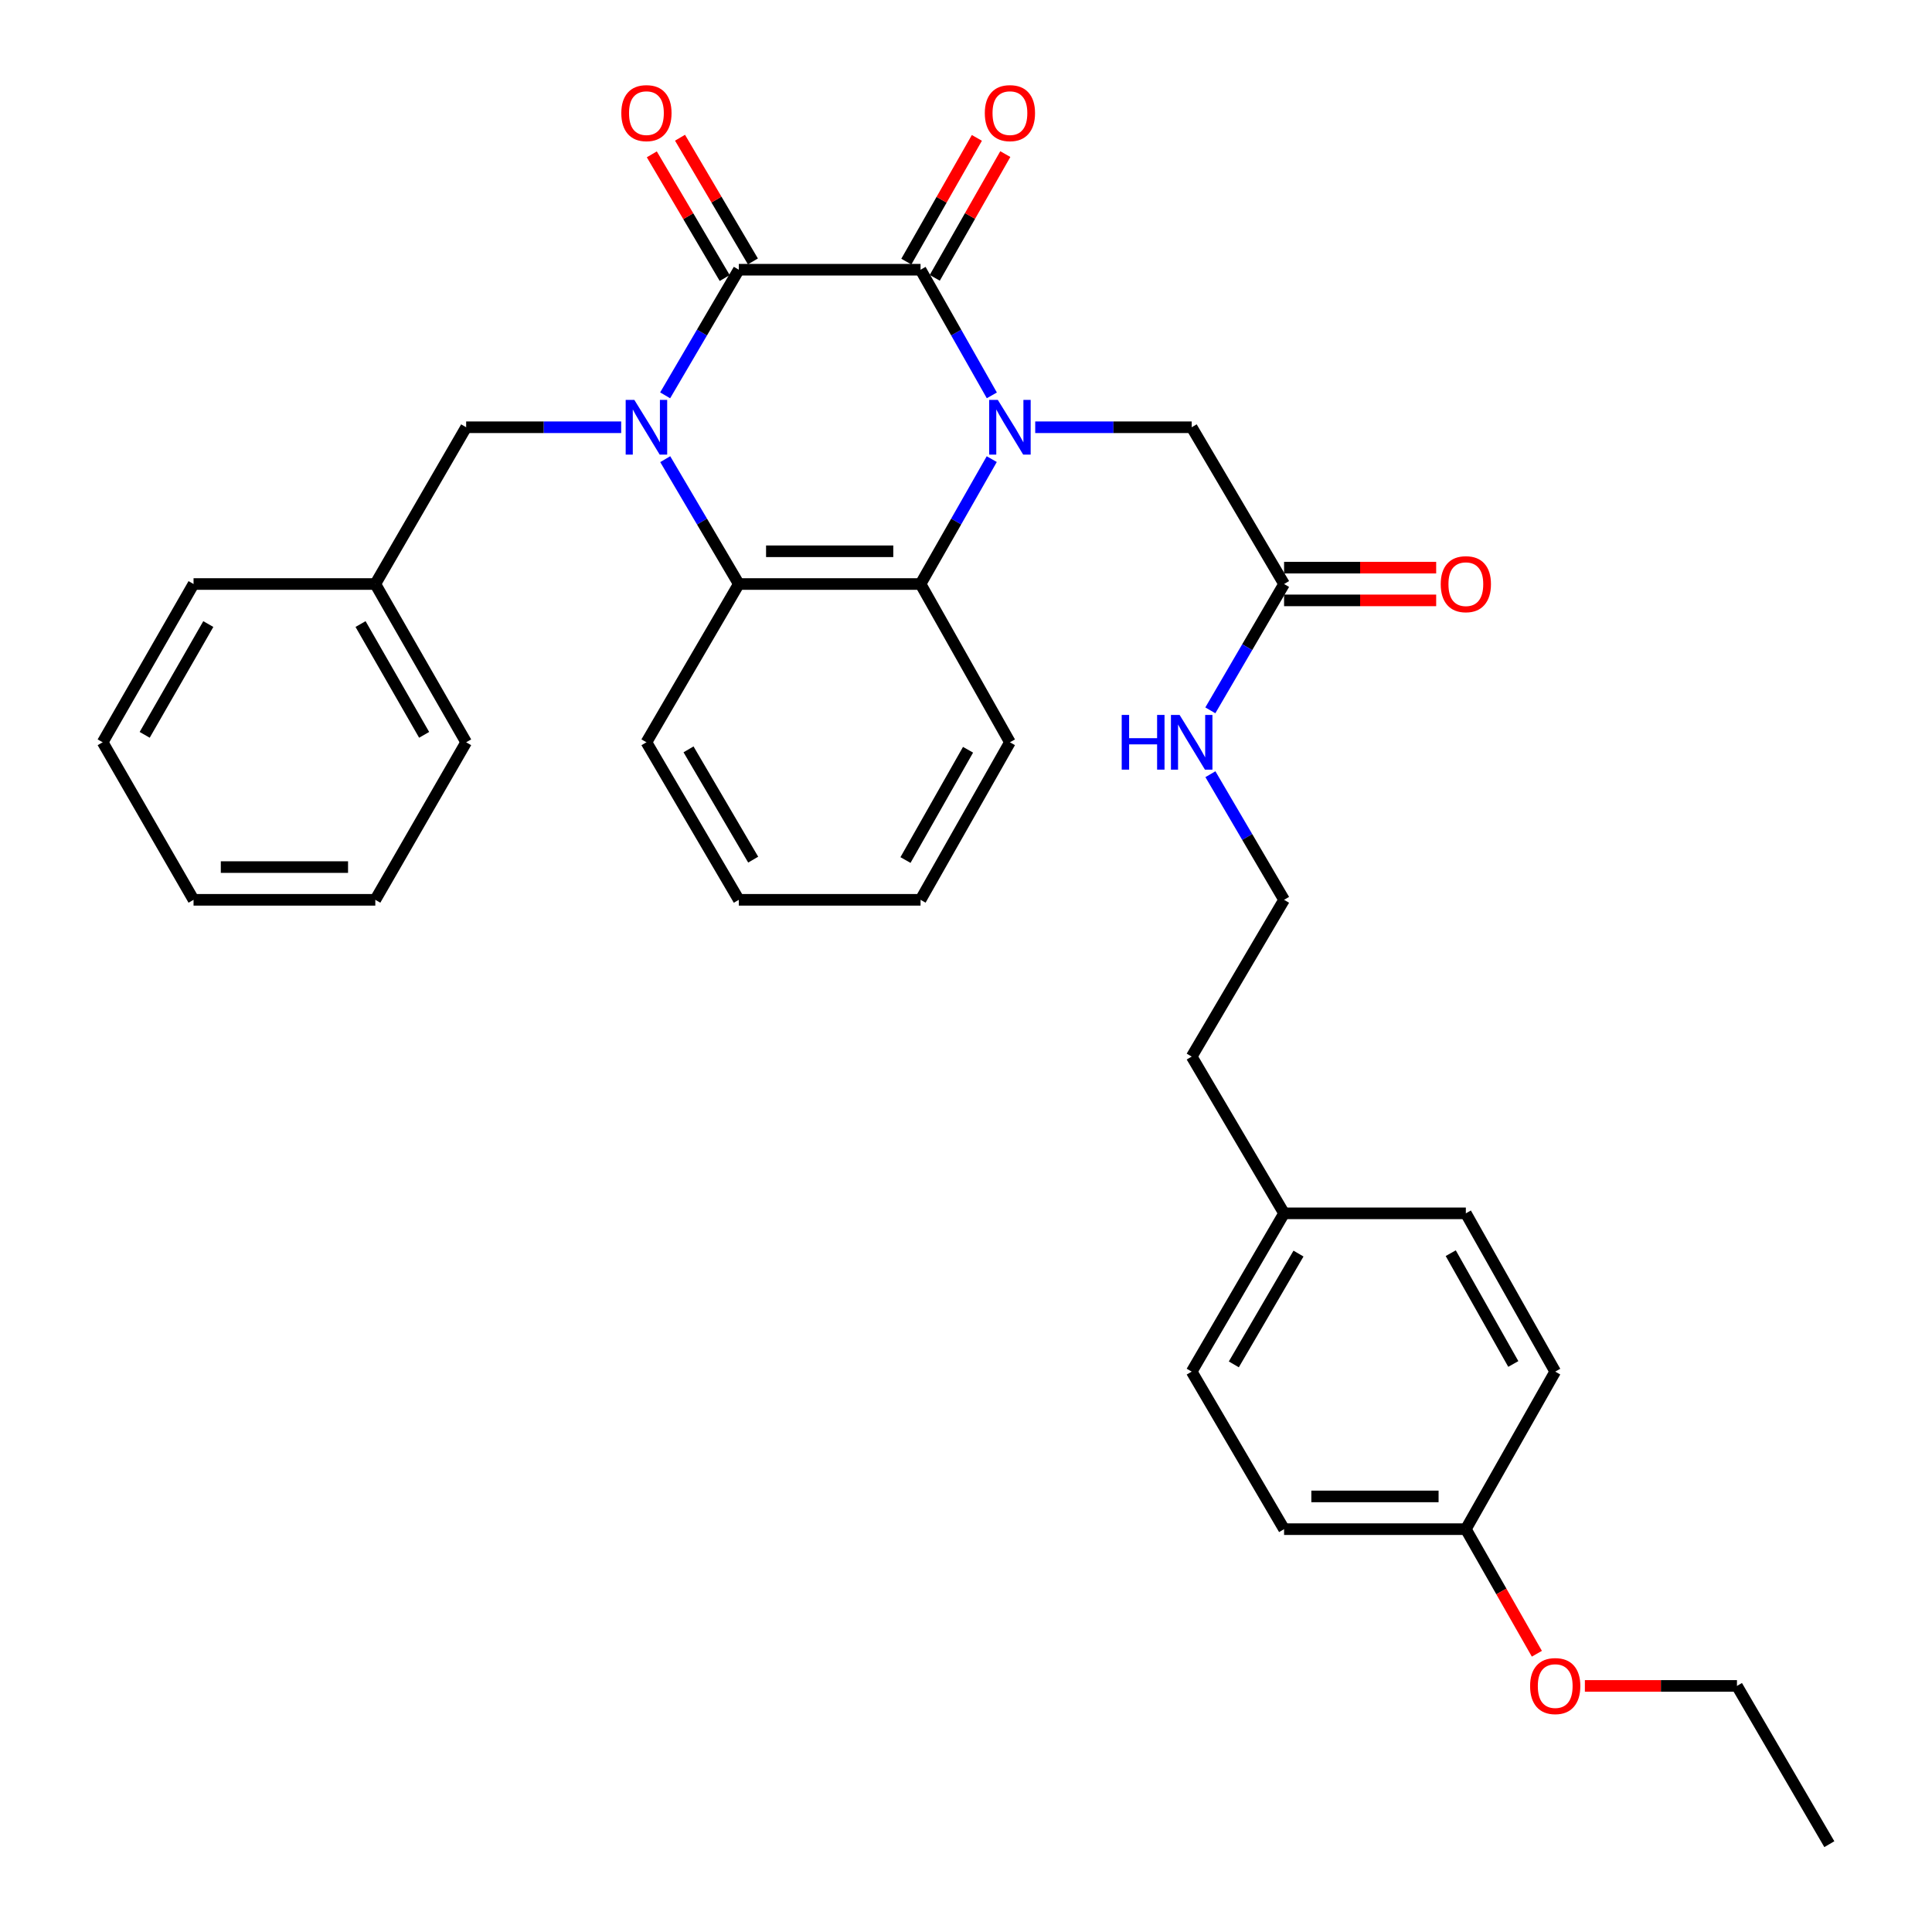 <?xml version='1.0' encoding='iso-8859-1'?>
<svg version='1.1' baseProfile='full'
              xmlns='http://www.w3.org/2000/svg'
                      xmlns:rdkit='http://www.rdkit.org/xml'
                      xmlns:xlink='http://www.w3.org/1999/xlink'
                  xml:space='preserve'
width='1000px' height='1000px' viewBox='0 0 1000 1000'>
<!-- END OF HEADER -->
<rect style='opacity:1.0;fill:#FFFFFF;stroke:none' width='1000' height='1000' x='0' y='0'> </rect>
<path class='bond-2' d='M 513.372,204.645 L 494.923,172.126' style='fill:none;fill-rule:evenodd;stroke:#0000FF;stroke-width:6px;stroke-linecap:butt;stroke-linejoin:miter;stroke-opacity:1' />
<path class='bond-2' d='M 494.923,172.126 L 476.475,139.607' style='fill:none;fill-rule:evenodd;stroke:#000000;stroke-width:6px;stroke-linecap:butt;stroke-linejoin:miter;stroke-opacity:1' />
<path class='bond-4' d='M 513.33,237.644 L 494.902,269.965' style='fill:none;fill-rule:evenodd;stroke:#0000FF;stroke-width:6px;stroke-linecap:butt;stroke-linejoin:miter;stroke-opacity:1' />
<path class='bond-4' d='M 494.902,269.965 L 476.475,302.286' style='fill:none;fill-rule:evenodd;stroke:#000000;stroke-width:6px;stroke-linecap:butt;stroke-linejoin:miter;stroke-opacity:1' />
<path class='bond-5' d='M 535.826,221.149 L 576.321,221.149' style='fill:none;fill-rule:evenodd;stroke:#0000FF;stroke-width:6px;stroke-linecap:butt;stroke-linejoin:miter;stroke-opacity:1' />
<path class='bond-5' d='M 576.321,221.149 L 616.815,221.149' style='fill:none;fill-rule:evenodd;stroke:#000000;stroke-width:6px;stroke-linecap:butt;stroke-linejoin:miter;stroke-opacity:1' />
<path class='bond-0' d='M 344.323,237.663 L 363.363,269.975' style='fill:none;fill-rule:evenodd;stroke:#0000FF;stroke-width:6px;stroke-linecap:butt;stroke-linejoin:miter;stroke-opacity:1' />
<path class='bond-0' d='M 363.363,269.975 L 382.404,302.286' style='fill:none;fill-rule:evenodd;stroke:#000000;stroke-width:6px;stroke-linecap:butt;stroke-linejoin:miter;stroke-opacity:1' />
<path class='bond-6' d='M 321.518,221.149 L 281.4,221.149' style='fill:none;fill-rule:evenodd;stroke:#0000FF;stroke-width:6px;stroke-linecap:butt;stroke-linejoin:miter;stroke-opacity:1' />
<path class='bond-6' d='M 281.4,221.149 L 241.282,221.149' style='fill:none;fill-rule:evenodd;stroke:#000000;stroke-width:6px;stroke-linecap:butt;stroke-linejoin:miter;stroke-opacity:1' />
<path class='bond-33' d='M 344.28,204.626 L 363.342,172.116' style='fill:none;fill-rule:evenodd;stroke:#0000FF;stroke-width:6px;stroke-linecap:butt;stroke-linejoin:miter;stroke-opacity:1' />
<path class='bond-33' d='M 363.342,172.116 L 382.404,139.607' style='fill:none;fill-rule:evenodd;stroke:#000000;stroke-width:6px;stroke-linecap:butt;stroke-linejoin:miter;stroke-opacity:1' />
<path class='bond-1' d='M 382.404,139.607 L 476.475,139.607' style='fill:none;fill-rule:evenodd;stroke:#000000;stroke-width:6px;stroke-linecap:butt;stroke-linejoin:miter;stroke-opacity:1' />
<path class='bond-9' d='M 389.703,135.306 L 370.839,103.295' style='fill:none;fill-rule:evenodd;stroke:#000000;stroke-width:6px;stroke-linecap:butt;stroke-linejoin:miter;stroke-opacity:1' />
<path class='bond-9' d='M 370.839,103.295 L 351.976,71.283' style='fill:none;fill-rule:evenodd;stroke:#FF0000;stroke-width:6px;stroke-linecap:butt;stroke-linejoin:miter;stroke-opacity:1' />
<path class='bond-9' d='M 375.104,143.908 L 356.241,111.897' style='fill:none;fill-rule:evenodd;stroke:#000000;stroke-width:6px;stroke-linecap:butt;stroke-linejoin:miter;stroke-opacity:1' />
<path class='bond-9' d='M 356.241,111.897 L 337.377,79.886' style='fill:none;fill-rule:evenodd;stroke:#FF0000;stroke-width:6px;stroke-linecap:butt;stroke-linejoin:miter;stroke-opacity:1' />
<path class='bond-8' d='M 483.835,143.803 L 502.092,111.782' style='fill:none;fill-rule:evenodd;stroke:#000000;stroke-width:6px;stroke-linecap:butt;stroke-linejoin:miter;stroke-opacity:1' />
<path class='bond-8' d='M 502.092,111.782 L 520.348,79.761' style='fill:none;fill-rule:evenodd;stroke:#FF0000;stroke-width:6px;stroke-linecap:butt;stroke-linejoin:miter;stroke-opacity:1' />
<path class='bond-8' d='M 469.115,135.411 L 487.371,103.39' style='fill:none;fill-rule:evenodd;stroke:#000000;stroke-width:6px;stroke-linecap:butt;stroke-linejoin:miter;stroke-opacity:1' />
<path class='bond-8' d='M 487.371,103.39 L 505.628,71.369' style='fill:none;fill-rule:evenodd;stroke:#FF0000;stroke-width:6px;stroke-linecap:butt;stroke-linejoin:miter;stroke-opacity:1' />
<path class='bond-3' d='M 382.404,302.286 L 476.475,302.286' style='fill:none;fill-rule:evenodd;stroke:#000000;stroke-width:6px;stroke-linecap:butt;stroke-linejoin:miter;stroke-opacity:1' />
<path class='bond-3' d='M 396.514,285.341 L 462.364,285.341' style='fill:none;fill-rule:evenodd;stroke:#000000;stroke-width:6px;stroke-linecap:butt;stroke-linejoin:miter;stroke-opacity:1' />
<path class='bond-16' d='M 382.404,302.286 L 334.591,384.204' style='fill:none;fill-rule:evenodd;stroke:#000000;stroke-width:6px;stroke-linecap:butt;stroke-linejoin:miter;stroke-opacity:1' />
<path class='bond-15' d='M 476.475,302.286 L 522.734,384.204' style='fill:none;fill-rule:evenodd;stroke:#000000;stroke-width:6px;stroke-linecap:butt;stroke-linejoin:miter;stroke-opacity:1' />
<path class='bond-7' d='M 616.815,221.149 L 664.637,302.286' style='fill:none;fill-rule:evenodd;stroke:#000000;stroke-width:6px;stroke-linecap:butt;stroke-linejoin:miter;stroke-opacity:1' />
<path class='bond-12' d='M 241.282,221.149 L 194.26,302.286' style='fill:none;fill-rule:evenodd;stroke:#000000;stroke-width:6px;stroke-linecap:butt;stroke-linejoin:miter;stroke-opacity:1' />
<path class='bond-10' d='M 664.637,310.758 L 704.001,310.758' style='fill:none;fill-rule:evenodd;stroke:#000000;stroke-width:6px;stroke-linecap:butt;stroke-linejoin:miter;stroke-opacity:1' />
<path class='bond-10' d='M 704.001,310.758 L 743.366,310.758' style='fill:none;fill-rule:evenodd;stroke:#FF0000;stroke-width:6px;stroke-linecap:butt;stroke-linejoin:miter;stroke-opacity:1' />
<path class='bond-10' d='M 664.637,293.814 L 704.001,293.814' style='fill:none;fill-rule:evenodd;stroke:#000000;stroke-width:6px;stroke-linecap:butt;stroke-linejoin:miter;stroke-opacity:1' />
<path class='bond-10' d='M 704.001,293.814 L 743.366,293.814' style='fill:none;fill-rule:evenodd;stroke:#FF0000;stroke-width:6px;stroke-linecap:butt;stroke-linejoin:miter;stroke-opacity:1' />
<path class='bond-11' d='M 664.637,302.286 L 645.551,334.98' style='fill:none;fill-rule:evenodd;stroke:#000000;stroke-width:6px;stroke-linecap:butt;stroke-linejoin:miter;stroke-opacity:1' />
<path class='bond-11' d='M 645.551,334.98 L 626.466,367.673' style='fill:none;fill-rule:evenodd;stroke:#0000FF;stroke-width:6px;stroke-linecap:butt;stroke-linejoin:miter;stroke-opacity:1' />
<path class='bond-21' d='M 626.506,400.728 L 645.571,433.237' style='fill:none;fill-rule:evenodd;stroke:#0000FF;stroke-width:6px;stroke-linecap:butt;stroke-linejoin:miter;stroke-opacity:1' />
<path class='bond-21' d='M 645.571,433.237 L 664.637,465.746' style='fill:none;fill-rule:evenodd;stroke:#000000;stroke-width:6px;stroke-linecap:butt;stroke-linejoin:miter;stroke-opacity:1' />
<path class='bond-25' d='M 194.26,302.286 L 241.282,384.204' style='fill:none;fill-rule:evenodd;stroke:#000000;stroke-width:6px;stroke-linecap:butt;stroke-linejoin:miter;stroke-opacity:1' />
<path class='bond-25' d='M 186.618,323.009 L 219.533,380.352' style='fill:none;fill-rule:evenodd;stroke:#000000;stroke-width:6px;stroke-linecap:butt;stroke-linejoin:miter;stroke-opacity:1' />
<path class='bond-26' d='M 194.26,302.286 L 100.18,302.286' style='fill:none;fill-rule:evenodd;stroke:#000000;stroke-width:6px;stroke-linecap:butt;stroke-linejoin:miter;stroke-opacity:1' />
<path class='bond-13' d='M 758.718,791.49 L 664.637,791.49' style='fill:none;fill-rule:evenodd;stroke:#000000;stroke-width:6px;stroke-linecap:butt;stroke-linejoin:miter;stroke-opacity:1' />
<path class='bond-13' d='M 744.606,774.545 L 678.749,774.545' style='fill:none;fill-rule:evenodd;stroke:#000000;stroke-width:6px;stroke-linecap:butt;stroke-linejoin:miter;stroke-opacity:1' />
<path class='bond-22' d='M 758.718,791.49 L 777.1,823.731' style='fill:none;fill-rule:evenodd;stroke:#000000;stroke-width:6px;stroke-linecap:butt;stroke-linejoin:miter;stroke-opacity:1' />
<path class='bond-22' d='M 777.1,823.731 L 795.481,855.972' style='fill:none;fill-rule:evenodd;stroke:#FF0000;stroke-width:6px;stroke-linecap:butt;stroke-linejoin:miter;stroke-opacity:1' />
<path class='bond-35' d='M 758.718,791.49 L 804.977,709.948' style='fill:none;fill-rule:evenodd;stroke:#000000;stroke-width:6px;stroke-linecap:butt;stroke-linejoin:miter;stroke-opacity:1' />
<path class='bond-14' d='M 664.637,628.02 L 616.815,546.883' style='fill:none;fill-rule:evenodd;stroke:#000000;stroke-width:6px;stroke-linecap:butt;stroke-linejoin:miter;stroke-opacity:1' />
<path class='bond-19' d='M 664.637,628.02 L 758.718,628.02' style='fill:none;fill-rule:evenodd;stroke:#000000;stroke-width:6px;stroke-linecap:butt;stroke-linejoin:miter;stroke-opacity:1' />
<path class='bond-20' d='M 664.637,628.02 L 616.815,709.948' style='fill:none;fill-rule:evenodd;stroke:#000000;stroke-width:6px;stroke-linecap:butt;stroke-linejoin:miter;stroke-opacity:1' />
<path class='bond-20' d='M 672.098,648.852 L 638.623,706.201' style='fill:none;fill-rule:evenodd;stroke:#000000;stroke-width:6px;stroke-linecap:butt;stroke-linejoin:miter;stroke-opacity:1' />
<path class='bond-28' d='M 522.734,384.204 L 476.475,465.746' style='fill:none;fill-rule:evenodd;stroke:#000000;stroke-width:6px;stroke-linecap:butt;stroke-linejoin:miter;stroke-opacity:1' />
<path class='bond-28' d='M 501.057,388.075 L 468.676,445.154' style='fill:none;fill-rule:evenodd;stroke:#000000;stroke-width:6px;stroke-linecap:butt;stroke-linejoin:miter;stroke-opacity:1' />
<path class='bond-34' d='M 334.591,384.204 L 382.404,465.746' style='fill:none;fill-rule:evenodd;stroke:#000000;stroke-width:6px;stroke-linecap:butt;stroke-linejoin:miter;stroke-opacity:1' />
<path class='bond-34' d='M 356.38,387.865 L 389.849,444.944' style='fill:none;fill-rule:evenodd;stroke:#000000;stroke-width:6px;stroke-linecap:butt;stroke-linejoin:miter;stroke-opacity:1' />
<path class='bond-17' d='M 804.977,709.948 L 758.718,628.02' style='fill:none;fill-rule:evenodd;stroke:#000000;stroke-width:6px;stroke-linecap:butt;stroke-linejoin:miter;stroke-opacity:1' />
<path class='bond-17' d='M 783.283,705.99 L 750.902,648.641' style='fill:none;fill-rule:evenodd;stroke:#000000;stroke-width:6px;stroke-linecap:butt;stroke-linejoin:miter;stroke-opacity:1' />
<path class='bond-18' d='M 664.637,791.49 L 616.815,709.948' style='fill:none;fill-rule:evenodd;stroke:#000000;stroke-width:6px;stroke-linecap:butt;stroke-linejoin:miter;stroke-opacity:1' />
<path class='bond-23' d='M 664.637,465.746 L 616.815,546.883' style='fill:none;fill-rule:evenodd;stroke:#000000;stroke-width:6px;stroke-linecap:butt;stroke-linejoin:miter;stroke-opacity:1' />
<path class='bond-24' d='M 820.329,872.627 L 859.689,872.627' style='fill:none;fill-rule:evenodd;stroke:#FF0000;stroke-width:6px;stroke-linecap:butt;stroke-linejoin:miter;stroke-opacity:1' />
<path class='bond-24' d='M 859.689,872.627 L 899.049,872.627' style='fill:none;fill-rule:evenodd;stroke:#000000;stroke-width:6px;stroke-linecap:butt;stroke-linejoin:miter;stroke-opacity:1' />
<path class='bond-29' d='M 899.049,872.627 L 946.861,954.545' style='fill:none;fill-rule:evenodd;stroke:#000000;stroke-width:6px;stroke-linecap:butt;stroke-linejoin:miter;stroke-opacity:1' />
<path class='bond-31' d='M 241.282,384.204 L 194.26,465.746' style='fill:none;fill-rule:evenodd;stroke:#000000;stroke-width:6px;stroke-linecap:butt;stroke-linejoin:miter;stroke-opacity:1' />
<path class='bond-30' d='M 100.18,302.286 L 53.139,384.204' style='fill:none;fill-rule:evenodd;stroke:#000000;stroke-width:6px;stroke-linecap:butt;stroke-linejoin:miter;stroke-opacity:1' />
<path class='bond-30' d='M 107.818,323.012 L 74.889,380.355' style='fill:none;fill-rule:evenodd;stroke:#000000;stroke-width:6px;stroke-linecap:butt;stroke-linejoin:miter;stroke-opacity:1' />
<path class='bond-27' d='M 382.404,465.746 L 476.475,465.746' style='fill:none;fill-rule:evenodd;stroke:#000000;stroke-width:6px;stroke-linecap:butt;stroke-linejoin:miter;stroke-opacity:1' />
<path class='bond-32' d='M 53.139,384.204 L 100.18,465.746' style='fill:none;fill-rule:evenodd;stroke:#000000;stroke-width:6px;stroke-linecap:butt;stroke-linejoin:miter;stroke-opacity:1' />
<path class='bond-36' d='M 194.26,465.746 L 100.18,465.746' style='fill:none;fill-rule:evenodd;stroke:#000000;stroke-width:6px;stroke-linecap:butt;stroke-linejoin:miter;stroke-opacity:1' />
<path class='bond-36' d='M 180.148,448.802 L 114.292,448.802' style='fill:none;fill-rule:evenodd;stroke:#000000;stroke-width:6px;stroke-linecap:butt;stroke-linejoin:miter;stroke-opacity:1' />
<path  class='atom-0' d='M 516.474 206.989
L 525.754 221.989
Q 526.674 223.469, 528.154 226.149
Q 529.634 228.829, 529.714 228.989
L 529.714 206.989
L 533.474 206.989
L 533.474 235.309
L 529.594 235.309
L 519.634 218.909
Q 518.474 216.989, 517.234 214.789
Q 516.034 212.589, 515.674 211.909
L 515.674 235.309
L 511.994 235.309
L 511.994 206.989
L 516.474 206.989
' fill='#0000FF'/>
<path  class='atom-1' d='M 328.331 206.989
L 337.611 221.989
Q 338.531 223.469, 340.011 226.149
Q 341.491 228.829, 341.571 228.989
L 341.571 206.989
L 345.331 206.989
L 345.331 235.309
L 341.451 235.309
L 331.491 218.909
Q 330.331 216.989, 329.091 214.789
Q 327.891 212.589, 327.531 211.909
L 327.531 235.309
L 323.851 235.309
L 323.851 206.989
L 328.331 206.989
' fill='#0000FF'/>
<path  class='atom-9' d='M 509.734 58.55
Q 509.734 51.75, 513.094 47.95
Q 516.454 44.15, 522.734 44.15
Q 529.014 44.15, 532.374 47.95
Q 535.734 51.75, 535.734 58.55
Q 535.734 65.43, 532.334 69.35
Q 528.934 73.23, 522.734 73.23
Q 516.494 73.23, 513.094 69.35
Q 509.734 65.47, 509.734 58.55
M 522.734 70.03
Q 527.054 70.03, 529.374 67.15
Q 531.734 64.23, 531.734 58.55
Q 531.734 52.99, 529.374 50.19
Q 527.054 47.35, 522.734 47.35
Q 518.414 47.35, 516.054 50.15
Q 513.734 52.95, 513.734 58.55
Q 513.734 64.27, 516.054 67.15
Q 518.414 70.03, 522.734 70.03
' fill='#FF0000'/>
<path  class='atom-10' d='M 321.591 58.55
Q 321.591 51.75, 324.951 47.95
Q 328.311 44.15, 334.591 44.15
Q 340.871 44.15, 344.231 47.95
Q 347.591 51.75, 347.591 58.55
Q 347.591 65.43, 344.191 69.35
Q 340.791 73.23, 334.591 73.23
Q 328.351 73.23, 324.951 69.35
Q 321.591 65.47, 321.591 58.55
M 334.591 70.03
Q 338.911 70.03, 341.231 67.15
Q 343.591 64.23, 343.591 58.55
Q 343.591 52.99, 341.231 50.19
Q 338.911 47.35, 334.591 47.35
Q 330.271 47.35, 327.911 50.15
Q 325.591 52.95, 325.591 58.55
Q 325.591 64.27, 327.911 67.15
Q 330.271 70.03, 334.591 70.03
' fill='#FF0000'/>
<path  class='atom-11' d='M 745.718 302.366
Q 745.718 295.566, 749.078 291.766
Q 752.438 287.966, 758.718 287.966
Q 764.998 287.966, 768.358 291.766
Q 771.718 295.566, 771.718 302.366
Q 771.718 309.246, 768.318 313.166
Q 764.918 317.046, 758.718 317.046
Q 752.478 317.046, 749.078 313.166
Q 745.718 309.286, 745.718 302.366
M 758.718 313.846
Q 763.038 313.846, 765.358 310.966
Q 767.718 308.046, 767.718 302.366
Q 767.718 296.806, 765.358 294.006
Q 763.038 291.166, 758.718 291.166
Q 754.398 291.166, 752.038 293.966
Q 749.718 296.766, 749.718 302.366
Q 749.718 308.086, 752.038 310.966
Q 754.398 313.846, 758.718 313.846
' fill='#FF0000'/>
<path  class='atom-12' d='M 580.595 370.044
L 584.435 370.044
L 584.435 382.084
L 598.915 382.084
L 598.915 370.044
L 602.755 370.044
L 602.755 398.364
L 598.915 398.364
L 598.915 385.284
L 584.435 385.284
L 584.435 398.364
L 580.595 398.364
L 580.595 370.044
' fill='#0000FF'/>
<path  class='atom-12' d='M 610.555 370.044
L 619.835 385.044
Q 620.755 386.524, 622.235 389.204
Q 623.715 391.884, 623.795 392.044
L 623.795 370.044
L 627.555 370.044
L 627.555 398.364
L 623.675 398.364
L 613.715 381.964
Q 612.555 380.044, 611.315 377.844
Q 610.115 375.644, 609.755 374.964
L 609.755 398.364
L 606.075 398.364
L 606.075 370.044
L 610.555 370.044
' fill='#0000FF'/>
<path  class='atom-23' d='M 791.977 872.707
Q 791.977 865.907, 795.337 862.107
Q 798.697 858.307, 804.977 858.307
Q 811.257 858.307, 814.617 862.107
Q 817.977 865.907, 817.977 872.707
Q 817.977 879.587, 814.577 883.507
Q 811.177 887.387, 804.977 887.387
Q 798.737 887.387, 795.337 883.507
Q 791.977 879.627, 791.977 872.707
M 804.977 884.187
Q 809.297 884.187, 811.617 881.307
Q 813.977 878.387, 813.977 872.707
Q 813.977 867.147, 811.617 864.347
Q 809.297 861.507, 804.977 861.507
Q 800.657 861.507, 798.297 864.307
Q 795.977 867.107, 795.977 872.707
Q 795.977 878.427, 798.297 881.307
Q 800.657 884.187, 804.977 884.187
' fill='#FF0000'/>
</svg>
